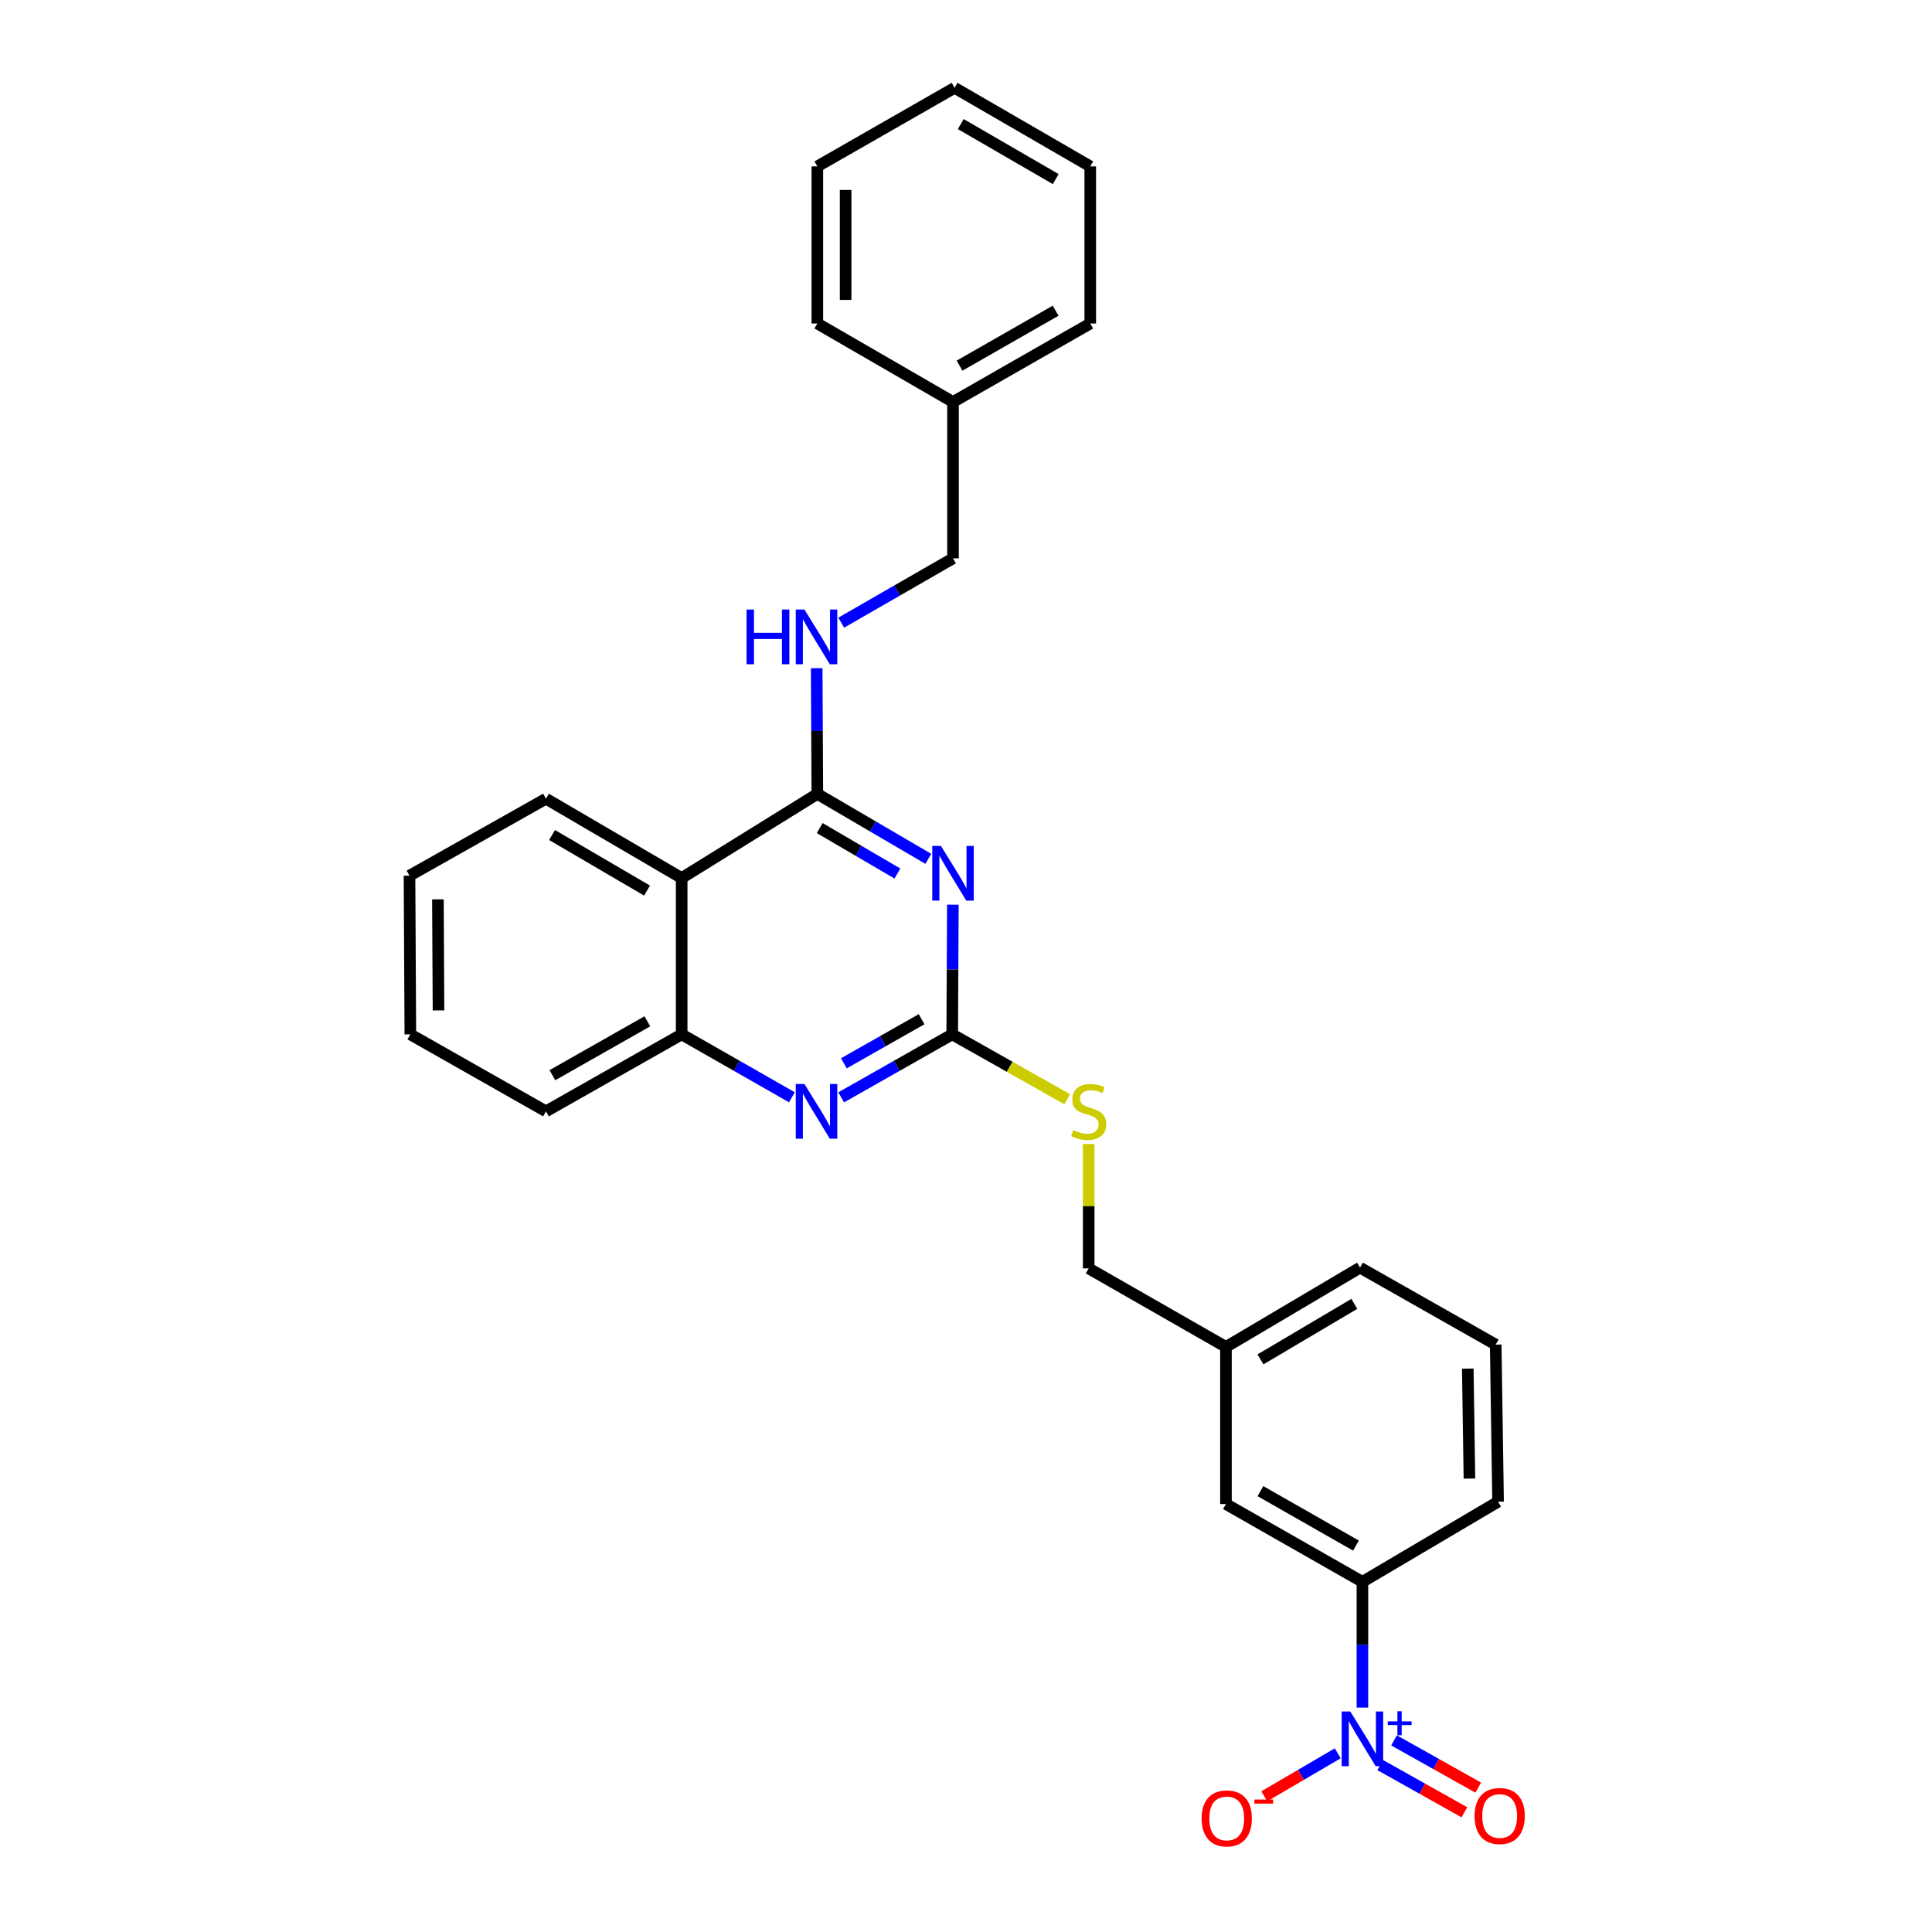 <?xml version='1.0' encoding='iso-8859-1'?>
<svg version='1.1' baseProfile='full'
              xmlns='http://www.w3.org/2000/svg'
                      xmlns:rdkit='http://www.rdkit.org/xml'
                      xmlns:xlink='http://www.w3.org/1999/xlink'
                  xml:space='preserve'
width='1000px' height='1000px' viewBox='0 0 1000 1000'>
<!-- END OF HEADER -->
<rect style='opacity:1.0;fill:#FFFFFF;stroke:none' width='1000' height='1000' x='0' y='0'> </rect>
<path class='bond-0' d='M 480.505,444.538 L 451.78,427.735' style='fill:none;fill-rule:evenodd;stroke:#0000FF;stroke-width:6px;stroke-linecap:butt;stroke-linejoin:miter;stroke-opacity:1' />
<path class='bond-0' d='M 451.78,427.735 L 423.055,410.932' style='fill:none;fill-rule:evenodd;stroke:#000000;stroke-width:6px;stroke-linecap:butt;stroke-linejoin:miter;stroke-opacity:1' />
<path class='bond-0' d='M 464.494,452.136 L 444.387,440.373' style='fill:none;fill-rule:evenodd;stroke:#0000FF;stroke-width:6px;stroke-linecap:butt;stroke-linejoin:miter;stroke-opacity:1' />
<path class='bond-0' d='M 444.387,440.373 L 424.279,428.611' style='fill:none;fill-rule:evenodd;stroke:#000000;stroke-width:6px;stroke-linecap:butt;stroke-linejoin:miter;stroke-opacity:1' />
<path class='bond-2' d='M 493.198,468.255 L 493.031,501.821' style='fill:none;fill-rule:evenodd;stroke:#0000FF;stroke-width:6px;stroke-linecap:butt;stroke-linejoin:miter;stroke-opacity:1' />
<path class='bond-2' d='M 493.031,501.821 L 492.864,535.388' style='fill:none;fill-rule:evenodd;stroke:#000000;stroke-width:6px;stroke-linecap:butt;stroke-linejoin:miter;stroke-opacity:1' />
<path class='bond-4' d='M 423.055,410.932 L 352.831,454.483' style='fill:none;fill-rule:evenodd;stroke:#000000;stroke-width:6px;stroke-linecap:butt;stroke-linejoin:miter;stroke-opacity:1' />
<path class='bond-7' d='M 423.055,410.932 L 422.885,378.389' style='fill:none;fill-rule:evenodd;stroke:#000000;stroke-width:6px;stroke-linecap:butt;stroke-linejoin:miter;stroke-opacity:1' />
<path class='bond-7' d='M 422.885,378.389 L 422.716,345.845' style='fill:none;fill-rule:evenodd;stroke:#0000FF;stroke-width:6px;stroke-linecap:butt;stroke-linejoin:miter;stroke-opacity:1' />
<path class='bond-1' d='M 705.187,883.843 L 705.187,851.3' style='fill:none;fill-rule:evenodd;stroke:#0000FF;stroke-width:6px;stroke-linecap:butt;stroke-linejoin:miter;stroke-opacity:1' />
<path class='bond-1' d='M 705.187,851.3 L 705.187,818.757' style='fill:none;fill-rule:evenodd;stroke:#000000;stroke-width:6px;stroke-linecap:butt;stroke-linejoin:miter;stroke-opacity:1' />
<path class='bond-8' d='M 692.413,907.511 L 673.396,918.64' style='fill:none;fill-rule:evenodd;stroke:#0000FF;stroke-width:6px;stroke-linecap:butt;stroke-linejoin:miter;stroke-opacity:1' />
<path class='bond-8' d='M 673.396,918.64 L 654.378,929.768' style='fill:none;fill-rule:evenodd;stroke:#FF0000;stroke-width:6px;stroke-linecap:butt;stroke-linejoin:miter;stroke-opacity:1' />
<path class='bond-9' d='M 714.382,913.587 L 736.177,925.814' style='fill:none;fill-rule:evenodd;stroke:#0000FF;stroke-width:6px;stroke-linecap:butt;stroke-linejoin:miter;stroke-opacity:1' />
<path class='bond-9' d='M 736.177,925.814 L 757.973,938.041' style='fill:none;fill-rule:evenodd;stroke:#FF0000;stroke-width:6px;stroke-linecap:butt;stroke-linejoin:miter;stroke-opacity:1' />
<path class='bond-9' d='M 721.545,900.818 L 743.341,913.044' style='fill:none;fill-rule:evenodd;stroke:#0000FF;stroke-width:6px;stroke-linecap:butt;stroke-linejoin:miter;stroke-opacity:1' />
<path class='bond-9' d='M 743.341,913.044 L 765.136,925.271' style='fill:none;fill-rule:evenodd;stroke:#FF0000;stroke-width:6px;stroke-linecap:butt;stroke-linejoin:miter;stroke-opacity:1' />
<path class='bond-3' d='M 492.864,535.388 L 464.127,551.69' style='fill:none;fill-rule:evenodd;stroke:#000000;stroke-width:6px;stroke-linecap:butt;stroke-linejoin:miter;stroke-opacity:1' />
<path class='bond-3' d='M 464.127,551.69 L 435.39,567.992' style='fill:none;fill-rule:evenodd;stroke:#0000FF;stroke-width:6px;stroke-linecap:butt;stroke-linejoin:miter;stroke-opacity:1' />
<path class='bond-3' d='M 477.018,527.543 L 456.902,538.955' style='fill:none;fill-rule:evenodd;stroke:#000000;stroke-width:6px;stroke-linecap:butt;stroke-linejoin:miter;stroke-opacity:1' />
<path class='bond-3' d='M 456.902,538.955 L 436.787,550.366' style='fill:none;fill-rule:evenodd;stroke:#0000FF;stroke-width:6px;stroke-linecap:butt;stroke-linejoin:miter;stroke-opacity:1' />
<path class='bond-10' d='M 492.864,535.388 L 522.63,552.176' style='fill:none;fill-rule:evenodd;stroke:#000000;stroke-width:6px;stroke-linecap:butt;stroke-linejoin:miter;stroke-opacity:1' />
<path class='bond-10' d='M 522.63,552.176 L 552.395,568.965' style='fill:none;fill-rule:evenodd;stroke:#CCCC00;stroke-width:6px;stroke-linecap:butt;stroke-linejoin:miter;stroke-opacity:1' />
<path class='bond-5' d='M 409.882,567.953 L 381.357,551.67' style='fill:none;fill-rule:evenodd;stroke:#0000FF;stroke-width:6px;stroke-linecap:butt;stroke-linejoin:miter;stroke-opacity:1' />
<path class='bond-5' d='M 381.357,551.67 L 352.831,535.388' style='fill:none;fill-rule:evenodd;stroke:#000000;stroke-width:6px;stroke-linecap:butt;stroke-linejoin:miter;stroke-opacity:1' />
<path class='bond-15' d='M 352.831,454.483 L 282.599,413.413' style='fill:none;fill-rule:evenodd;stroke:#000000;stroke-width:6px;stroke-linecap:butt;stroke-linejoin:miter;stroke-opacity:1' />
<path class='bond-15' d='M 334.905,460.962 L 285.742,432.213' style='fill:none;fill-rule:evenodd;stroke:#000000;stroke-width:6px;stroke-linecap:butt;stroke-linejoin:miter;stroke-opacity:1' />
<path class='bond-28' d='M 352.831,454.483 L 352.831,535.388' style='fill:none;fill-rule:evenodd;stroke:#000000;stroke-width:6px;stroke-linecap:butt;stroke-linejoin:miter;stroke-opacity:1' />
<path class='bond-18' d='M 352.831,535.388 L 282.599,575.23' style='fill:none;fill-rule:evenodd;stroke:#000000;stroke-width:6px;stroke-linecap:butt;stroke-linejoin:miter;stroke-opacity:1' />
<path class='bond-18' d='M 335.071,528.629 L 285.909,556.518' style='fill:none;fill-rule:evenodd;stroke:#000000;stroke-width:6px;stroke-linecap:butt;stroke-linejoin:miter;stroke-opacity:1' />
<path class='bond-6' d='M 705.187,818.757 L 634.548,778.492' style='fill:none;fill-rule:evenodd;stroke:#000000;stroke-width:6px;stroke-linecap:butt;stroke-linejoin:miter;stroke-opacity:1' />
<path class='bond-6' d='M 701.842,799.996 L 652.395,771.811' style='fill:none;fill-rule:evenodd;stroke:#000000;stroke-width:6px;stroke-linecap:butt;stroke-linejoin:miter;stroke-opacity:1' />
<path class='bond-30' d='M 705.187,818.757 L 775.403,777.28' style='fill:none;fill-rule:evenodd;stroke:#000000;stroke-width:6px;stroke-linecap:butt;stroke-linejoin:miter;stroke-opacity:1' />
<path class='bond-12' d='M 435.409,322.3 L 464.344,305.649' style='fill:none;fill-rule:evenodd;stroke:#0000FF;stroke-width:6px;stroke-linecap:butt;stroke-linejoin:miter;stroke-opacity:1' />
<path class='bond-12' d='M 464.344,305.649 L 493.279,288.998' style='fill:none;fill-rule:evenodd;stroke:#000000;stroke-width:6px;stroke-linecap:butt;stroke-linejoin:miter;stroke-opacity:1' />
<path class='bond-14' d='M 563.503,592.142 L 563.503,624.329' style='fill:none;fill-rule:evenodd;stroke:#CCCC00;stroke-width:6px;stroke-linecap:butt;stroke-linejoin:miter;stroke-opacity:1' />
<path class='bond-14' d='M 563.503,624.329 L 563.503,656.517' style='fill:none;fill-rule:evenodd;stroke:#000000;stroke-width:6px;stroke-linecap:butt;stroke-linejoin:miter;stroke-opacity:1' />
<path class='bond-11' d='M 634.548,778.492 L 634.548,697.172' style='fill:none;fill-rule:evenodd;stroke:#000000;stroke-width:6px;stroke-linecap:butt;stroke-linejoin:miter;stroke-opacity:1' />
<path class='bond-16' d='M 493.279,288.998 L 493.279,208.061' style='fill:none;fill-rule:evenodd;stroke:#000000;stroke-width:6px;stroke-linecap:butt;stroke-linejoin:miter;stroke-opacity:1' />
<path class='bond-13' d='M 634.548,697.172 L 563.503,656.517' style='fill:none;fill-rule:evenodd;stroke:#000000;stroke-width:6px;stroke-linecap:butt;stroke-linejoin:miter;stroke-opacity:1' />
<path class='bond-20' d='M 634.548,697.172 L 703.943,656.126' style='fill:none;fill-rule:evenodd;stroke:#000000;stroke-width:6px;stroke-linecap:butt;stroke-linejoin:miter;stroke-opacity:1' />
<path class='bond-20' d='M 652.412,703.618 L 700.988,674.885' style='fill:none;fill-rule:evenodd;stroke:#000000;stroke-width:6px;stroke-linecap:butt;stroke-linejoin:miter;stroke-opacity:1' />
<path class='bond-23' d='M 282.599,413.413 L 211.96,453.255' style='fill:none;fill-rule:evenodd;stroke:#000000;stroke-width:6px;stroke-linecap:butt;stroke-linejoin:miter;stroke-opacity:1' />
<path class='bond-21' d='M 493.279,208.061 L 564.316,167.438' style='fill:none;fill-rule:evenodd;stroke:#000000;stroke-width:6px;stroke-linecap:butt;stroke-linejoin:miter;stroke-opacity:1' />
<path class='bond-21' d='M 496.666,189.257 L 546.392,160.821' style='fill:none;fill-rule:evenodd;stroke:#000000;stroke-width:6px;stroke-linecap:butt;stroke-linejoin:miter;stroke-opacity:1' />
<path class='bond-22' d='M 493.279,208.061 L 423.055,167.438' style='fill:none;fill-rule:evenodd;stroke:#000000;stroke-width:6px;stroke-linecap:butt;stroke-linejoin:miter;stroke-opacity:1' />
<path class='bond-17' d='M 775.403,777.28 L 774.175,695.968' style='fill:none;fill-rule:evenodd;stroke:#000000;stroke-width:6px;stroke-linecap:butt;stroke-linejoin:miter;stroke-opacity:1' />
<path class='bond-17' d='M 760.579,765.304 L 759.719,708.386' style='fill:none;fill-rule:evenodd;stroke:#000000;stroke-width:6px;stroke-linecap:butt;stroke-linejoin:miter;stroke-opacity:1' />
<path class='bond-24' d='M 282.599,575.23 L 212.391,535.388' style='fill:none;fill-rule:evenodd;stroke:#000000;stroke-width:6px;stroke-linecap:butt;stroke-linejoin:miter;stroke-opacity:1' />
<path class='bond-19' d='M 774.175,695.968 L 703.943,656.126' style='fill:none;fill-rule:evenodd;stroke:#000000;stroke-width:6px;stroke-linecap:butt;stroke-linejoin:miter;stroke-opacity:1' />
<path class='bond-26' d='M 564.316,167.438 L 564.316,86.126' style='fill:none;fill-rule:evenodd;stroke:#000000;stroke-width:6px;stroke-linecap:butt;stroke-linejoin:miter;stroke-opacity:1' />
<path class='bond-25' d='M 423.055,167.438 L 423.055,86.126' style='fill:none;fill-rule:evenodd;stroke:#000000;stroke-width:6px;stroke-linecap:butt;stroke-linejoin:miter;stroke-opacity:1' />
<path class='bond-25' d='M 437.697,155.241 L 437.697,98.323' style='fill:none;fill-rule:evenodd;stroke:#000000;stroke-width:6px;stroke-linecap:butt;stroke-linejoin:miter;stroke-opacity:1' />
<path class='bond-29' d='M 211.96,453.255 L 212.391,535.388' style='fill:none;fill-rule:evenodd;stroke:#000000;stroke-width:6px;stroke-linecap:butt;stroke-linejoin:miter;stroke-opacity:1' />
<path class='bond-29' d='M 226.666,465.498 L 226.968,522.991' style='fill:none;fill-rule:evenodd;stroke:#000000;stroke-width:6px;stroke-linecap:butt;stroke-linejoin:miter;stroke-opacity:1' />
<path class='bond-27' d='M 423.055,86.126 L 494.092,45.455' style='fill:none;fill-rule:evenodd;stroke:#000000;stroke-width:6px;stroke-linecap:butt;stroke-linejoin:miter;stroke-opacity:1' />
<path class='bond-31' d='M 564.316,86.126 L 494.092,45.455' style='fill:none;fill-rule:evenodd;stroke:#000000;stroke-width:6px;stroke-linecap:butt;stroke-linejoin:miter;stroke-opacity:1' />
<path class='bond-31' d='M 546.444,92.696 L 497.288,64.225' style='fill:none;fill-rule:evenodd;stroke:#000000;stroke-width:6px;stroke-linecap:butt;stroke-linejoin:miter;stroke-opacity:1' />
<path  class='atom-0' d='M 487.019 437.85
L 496.299 452.85
Q 497.219 454.33, 498.699 457.01
Q 500.179 459.69, 500.259 459.85
L 500.259 437.85
L 504.019 437.85
L 504.019 466.17
L 500.139 466.17
L 490.179 449.77
Q 489.019 447.85, 487.779 445.65
Q 486.579 443.45, 486.219 442.77
L 486.219 466.17
L 482.539 466.17
L 482.539 437.85
L 487.019 437.85
' fill='#0000FF'/>
<path  class='atom-2' d='M 698.927 885.875
L 708.207 900.875
Q 709.127 902.355, 710.607 905.035
Q 712.087 907.715, 712.167 907.875
L 712.167 885.875
L 715.927 885.875
L 715.927 914.195
L 712.047 914.195
L 702.087 897.795
Q 700.927 895.875, 699.687 893.675
Q 698.487 891.475, 698.127 890.795
L 698.127 914.195
L 694.447 914.195
L 694.447 885.875
L 698.927 885.875
' fill='#0000FF'/>
<path  class='atom-2' d='M 718.303 890.98
L 723.293 890.98
L 723.293 885.727
L 725.51 885.727
L 725.51 890.98
L 730.632 890.98
L 730.632 892.881
L 725.51 892.881
L 725.51 898.161
L 723.293 898.161
L 723.293 892.881
L 718.303 892.881
L 718.303 890.98
' fill='#0000FF'/>
<path  class='atom-4' d='M 416.372 561.07
L 425.652 576.07
Q 426.572 577.55, 428.052 580.23
Q 429.532 582.91, 429.612 583.07
L 429.612 561.07
L 433.372 561.07
L 433.372 589.39
L 429.492 589.39
L 419.532 572.99
Q 418.372 571.07, 417.132 568.87
Q 415.932 566.67, 415.572 565.99
L 415.572 589.39
L 411.892 589.39
L 411.892 561.07
L 416.372 561.07
' fill='#0000FF'/>
<path  class='atom-8' d='M 386.412 315.493
L 390.252 315.493
L 390.252 327.533
L 404.732 327.533
L 404.732 315.493
L 408.572 315.493
L 408.572 343.813
L 404.732 343.813
L 404.732 330.733
L 390.252 330.733
L 390.252 343.813
L 386.412 343.813
L 386.412 315.493
' fill='#0000FF'/>
<path  class='atom-8' d='M 416.372 315.493
L 425.652 330.493
Q 426.572 331.973, 428.052 334.653
Q 429.532 337.333, 429.612 337.493
L 429.612 315.493
L 433.372 315.493
L 433.372 343.813
L 429.492 343.813
L 419.532 327.413
Q 418.372 325.493, 417.132 323.293
Q 415.932 321.093, 415.572 320.413
L 415.572 343.813
L 411.892 343.813
L 411.892 315.493
L 416.372 315.493
' fill='#0000FF'/>
<path  class='atom-9' d='M 621.963 941.21
Q 621.963 934.41, 625.323 930.61
Q 628.683 926.81, 634.963 926.81
Q 641.243 926.81, 644.603 930.61
Q 647.963 934.41, 647.963 941.21
Q 647.963 948.09, 644.563 952.01
Q 641.163 955.89, 634.963 955.89
Q 628.723 955.89, 625.323 952.01
Q 621.963 948.13, 621.963 941.21
M 634.963 952.69
Q 639.283 952.69, 641.603 949.81
Q 643.963 946.89, 643.963 941.21
Q 643.963 935.65, 641.603 932.85
Q 639.283 930.01, 634.963 930.01
Q 630.643 930.01, 628.283 932.81
Q 625.963 935.61, 625.963 941.21
Q 625.963 946.93, 628.283 949.81
Q 630.643 952.69, 634.963 952.69
' fill='#FF0000'/>
<path  class='atom-9' d='M 649.283 931.433
L 658.972 931.433
L 658.972 933.545
L 649.283 933.545
L 649.283 931.433
' fill='#FF0000'/>
<path  class='atom-10' d='M 763.225 939.966
Q 763.225 933.166, 766.585 929.366
Q 769.945 925.566, 776.225 925.566
Q 782.505 925.566, 785.865 929.366
Q 789.225 933.166, 789.225 939.966
Q 789.225 946.846, 785.825 950.766
Q 782.425 954.646, 776.225 954.646
Q 769.985 954.646, 766.585 950.766
Q 763.225 946.886, 763.225 939.966
M 776.225 951.446
Q 780.545 951.446, 782.865 948.566
Q 785.225 945.646, 785.225 939.966
Q 785.225 934.406, 782.865 931.606
Q 780.545 928.766, 776.225 928.766
Q 771.905 928.766, 769.545 931.566
Q 767.225 934.366, 767.225 939.966
Q 767.225 945.686, 769.545 948.566
Q 771.905 951.446, 776.225 951.446
' fill='#FF0000'/>
<path  class='atom-11' d='M 555.503 584.95
Q 555.823 585.07, 557.143 585.63
Q 558.463 586.19, 559.903 586.55
Q 561.383 586.87, 562.823 586.87
Q 565.503 586.87, 567.063 585.59
Q 568.623 584.27, 568.623 581.99
Q 568.623 580.43, 567.823 579.47
Q 567.063 578.51, 565.863 577.99
Q 564.663 577.47, 562.663 576.87
Q 560.143 576.11, 558.623 575.39
Q 557.143 574.67, 556.063 573.15
Q 555.023 571.63, 555.023 569.07
Q 555.023 565.51, 557.423 563.31
Q 559.863 561.11, 564.663 561.11
Q 567.943 561.11, 571.663 562.67
L 570.743 565.75
Q 567.343 564.35, 564.783 564.35
Q 562.023 564.35, 560.503 565.51
Q 558.983 566.63, 559.023 568.59
Q 559.023 570.11, 559.783 571.03
Q 560.583 571.95, 561.703 572.47
Q 562.863 572.99, 564.783 573.59
Q 567.343 574.39, 568.863 575.19
Q 570.383 575.99, 571.463 577.63
Q 572.583 579.23, 572.583 581.99
Q 572.583 585.91, 569.943 588.03
Q 567.343 590.11, 562.983 590.11
Q 560.463 590.11, 558.543 589.55
Q 556.663 589.03, 554.423 588.11
L 555.503 584.95
' fill='#CCCC00'/>
</svg>

